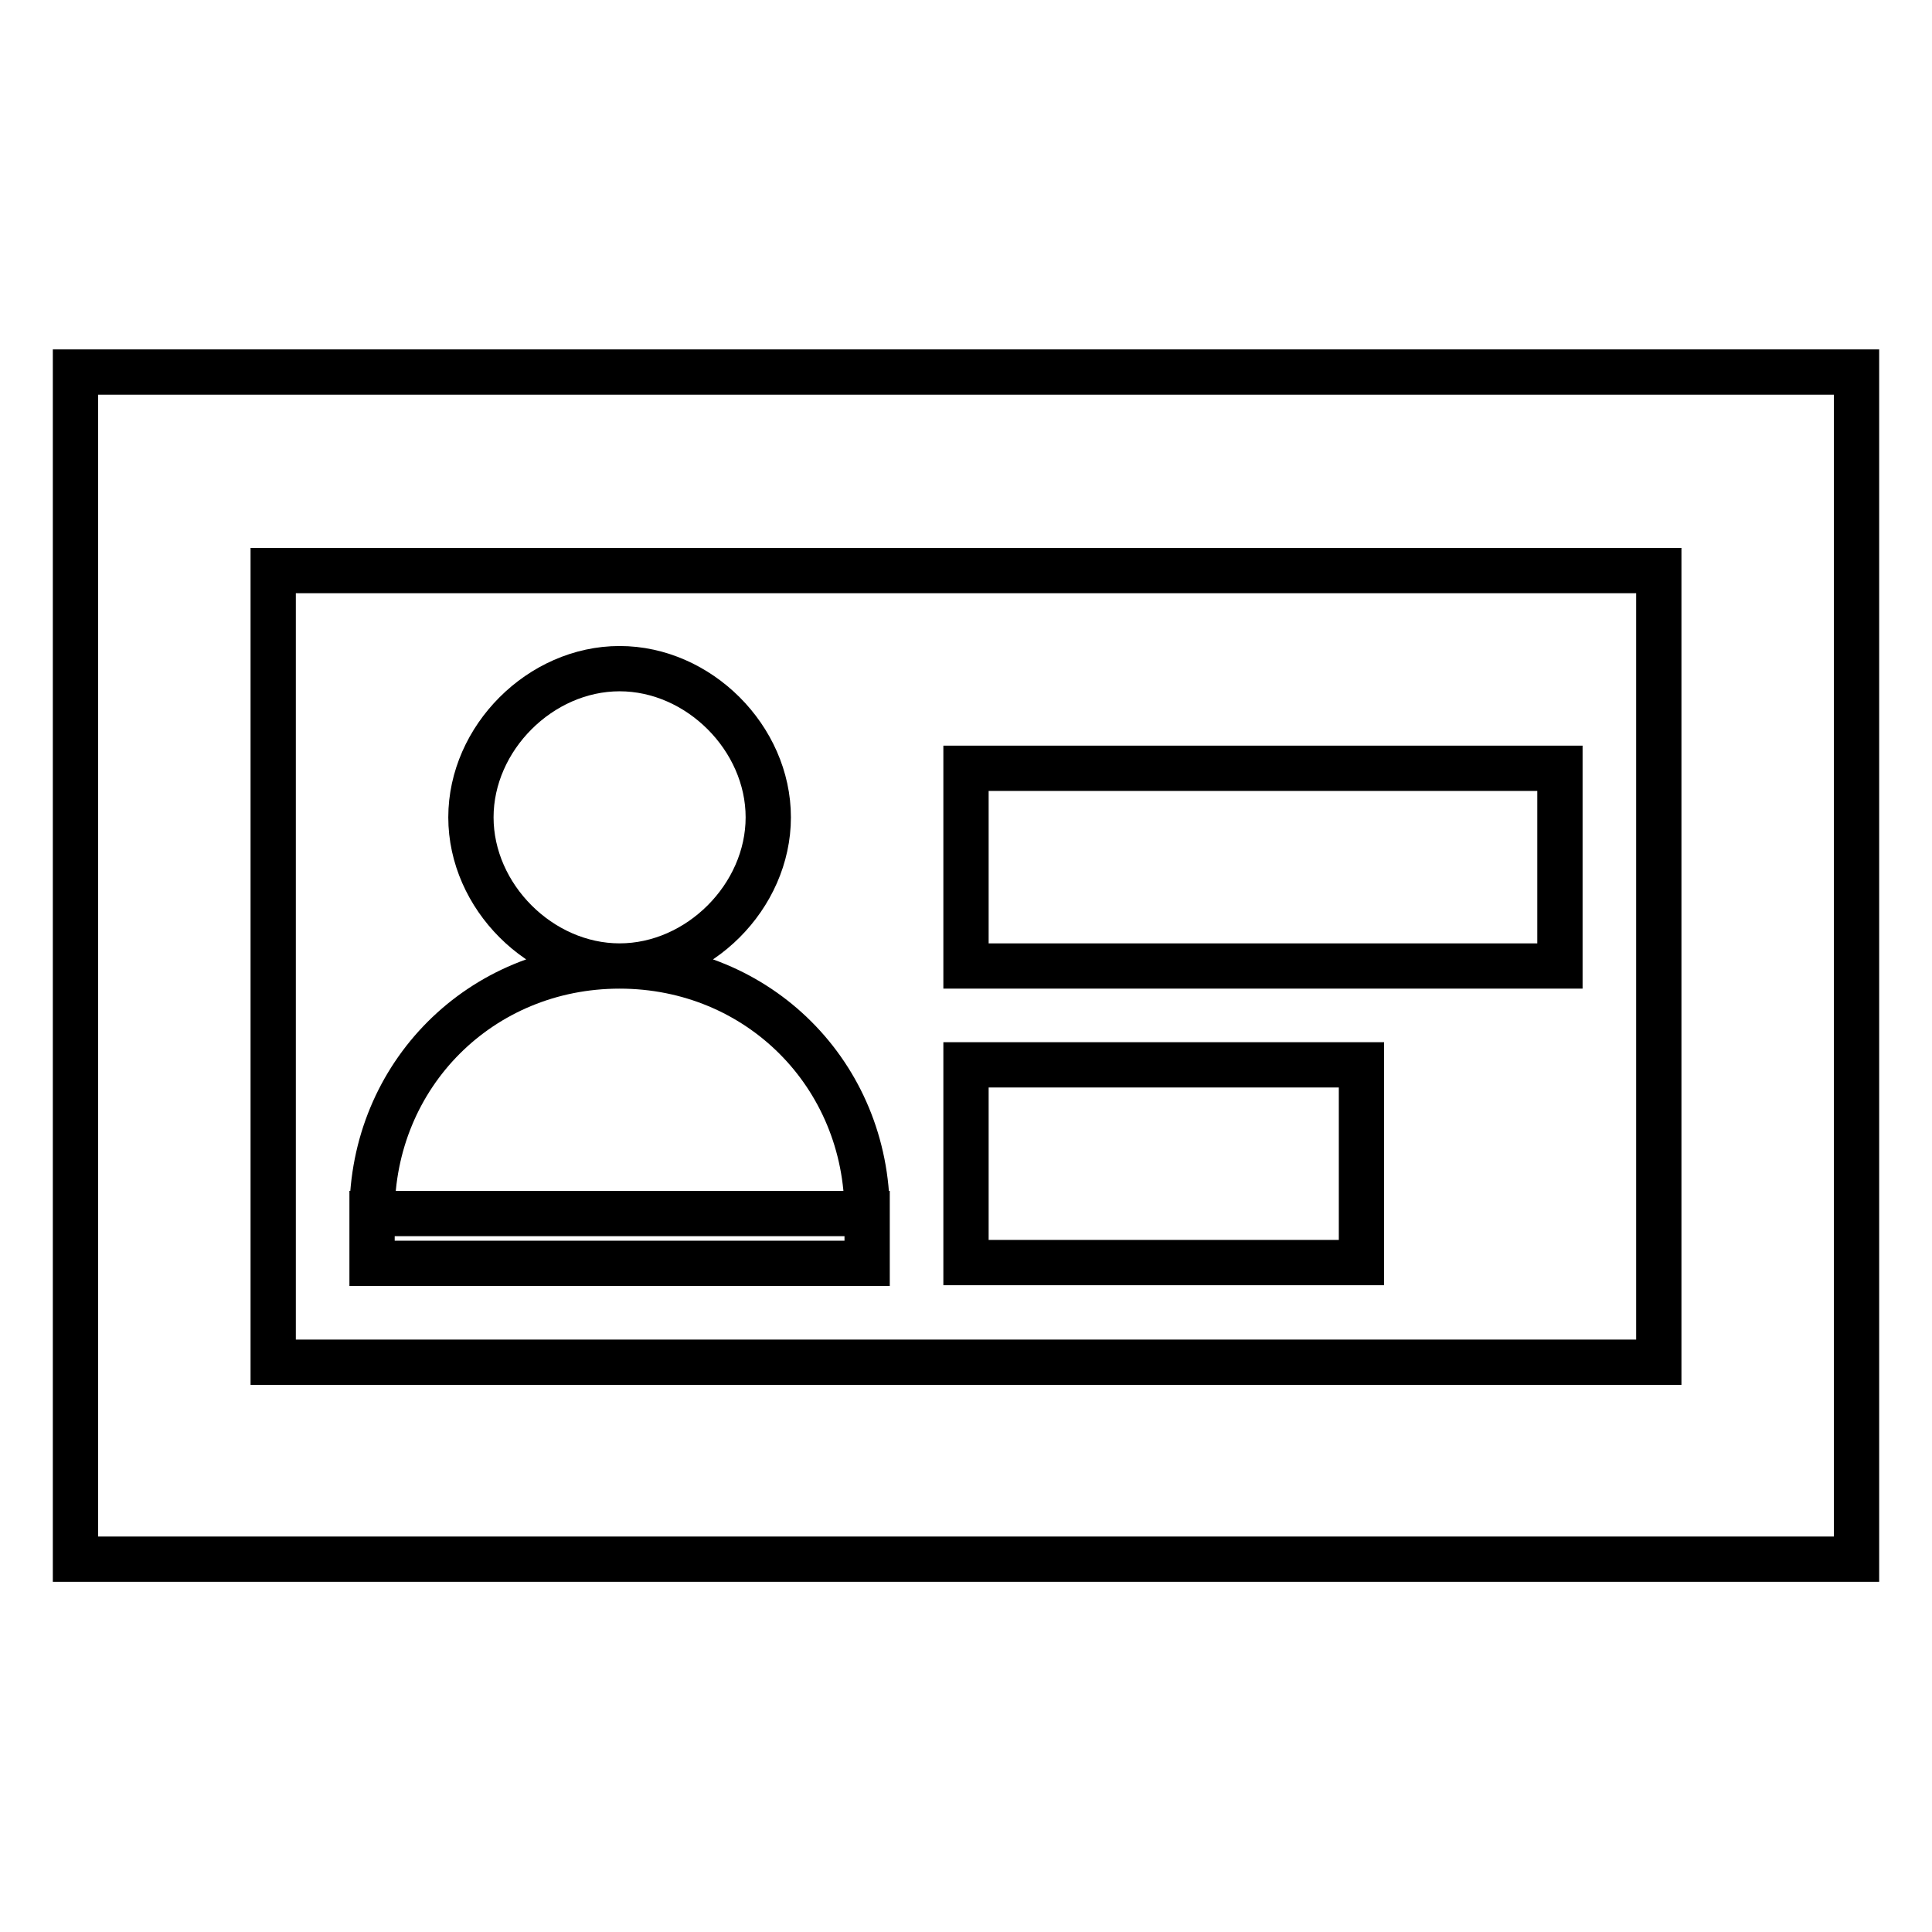 <?xml version="1.0" encoding="utf-8"?>
<!-- Svg Vector Icons : http://www.onlinewebfonts.com/icon -->
<!DOCTYPE svg PUBLIC "-//W3C//DTD SVG 1.1//EN" "http://www.w3.org/Graphics/SVG/1.1/DTD/svg11.dtd">
<svg version="1.1" xmlns="http://www.w3.org/2000/svg" xmlns:xlink="http://www.w3.org/1999/xlink" x="0px" y="0px" viewBox="0 0 256 256" enable-background="new 0 0 256 256" xml:space="preserve">
<g> <path stroke-width="6" fill-opacity="0" stroke="#000000"  d="M246,49.3v157.3H10V49.3H246z M36.2,75.6v104.9h183.6V75.6H36.2z M206.7,101.8V128H128v-26.2H206.7 L206.7,101.8z M180.4,141.1v26.2H128v-26.2H180.4z M114.9,160.8H49.3c0-18.4,14.4-32.8,32.8-32.8 C100.5,128,114.9,142.4,114.9,160.8L114.9,160.8z M49.3,160.8h65.6v6.6H49.3V160.8L49.3,160.8z M82.1,128 c-10.5,0-19.7-9.2-19.7-19.7s9.2-19.7,19.7-19.7c10.5,0,19.7,9.2,19.7,19.7S92.6,128,82.1,128z"/></g>
</svg>